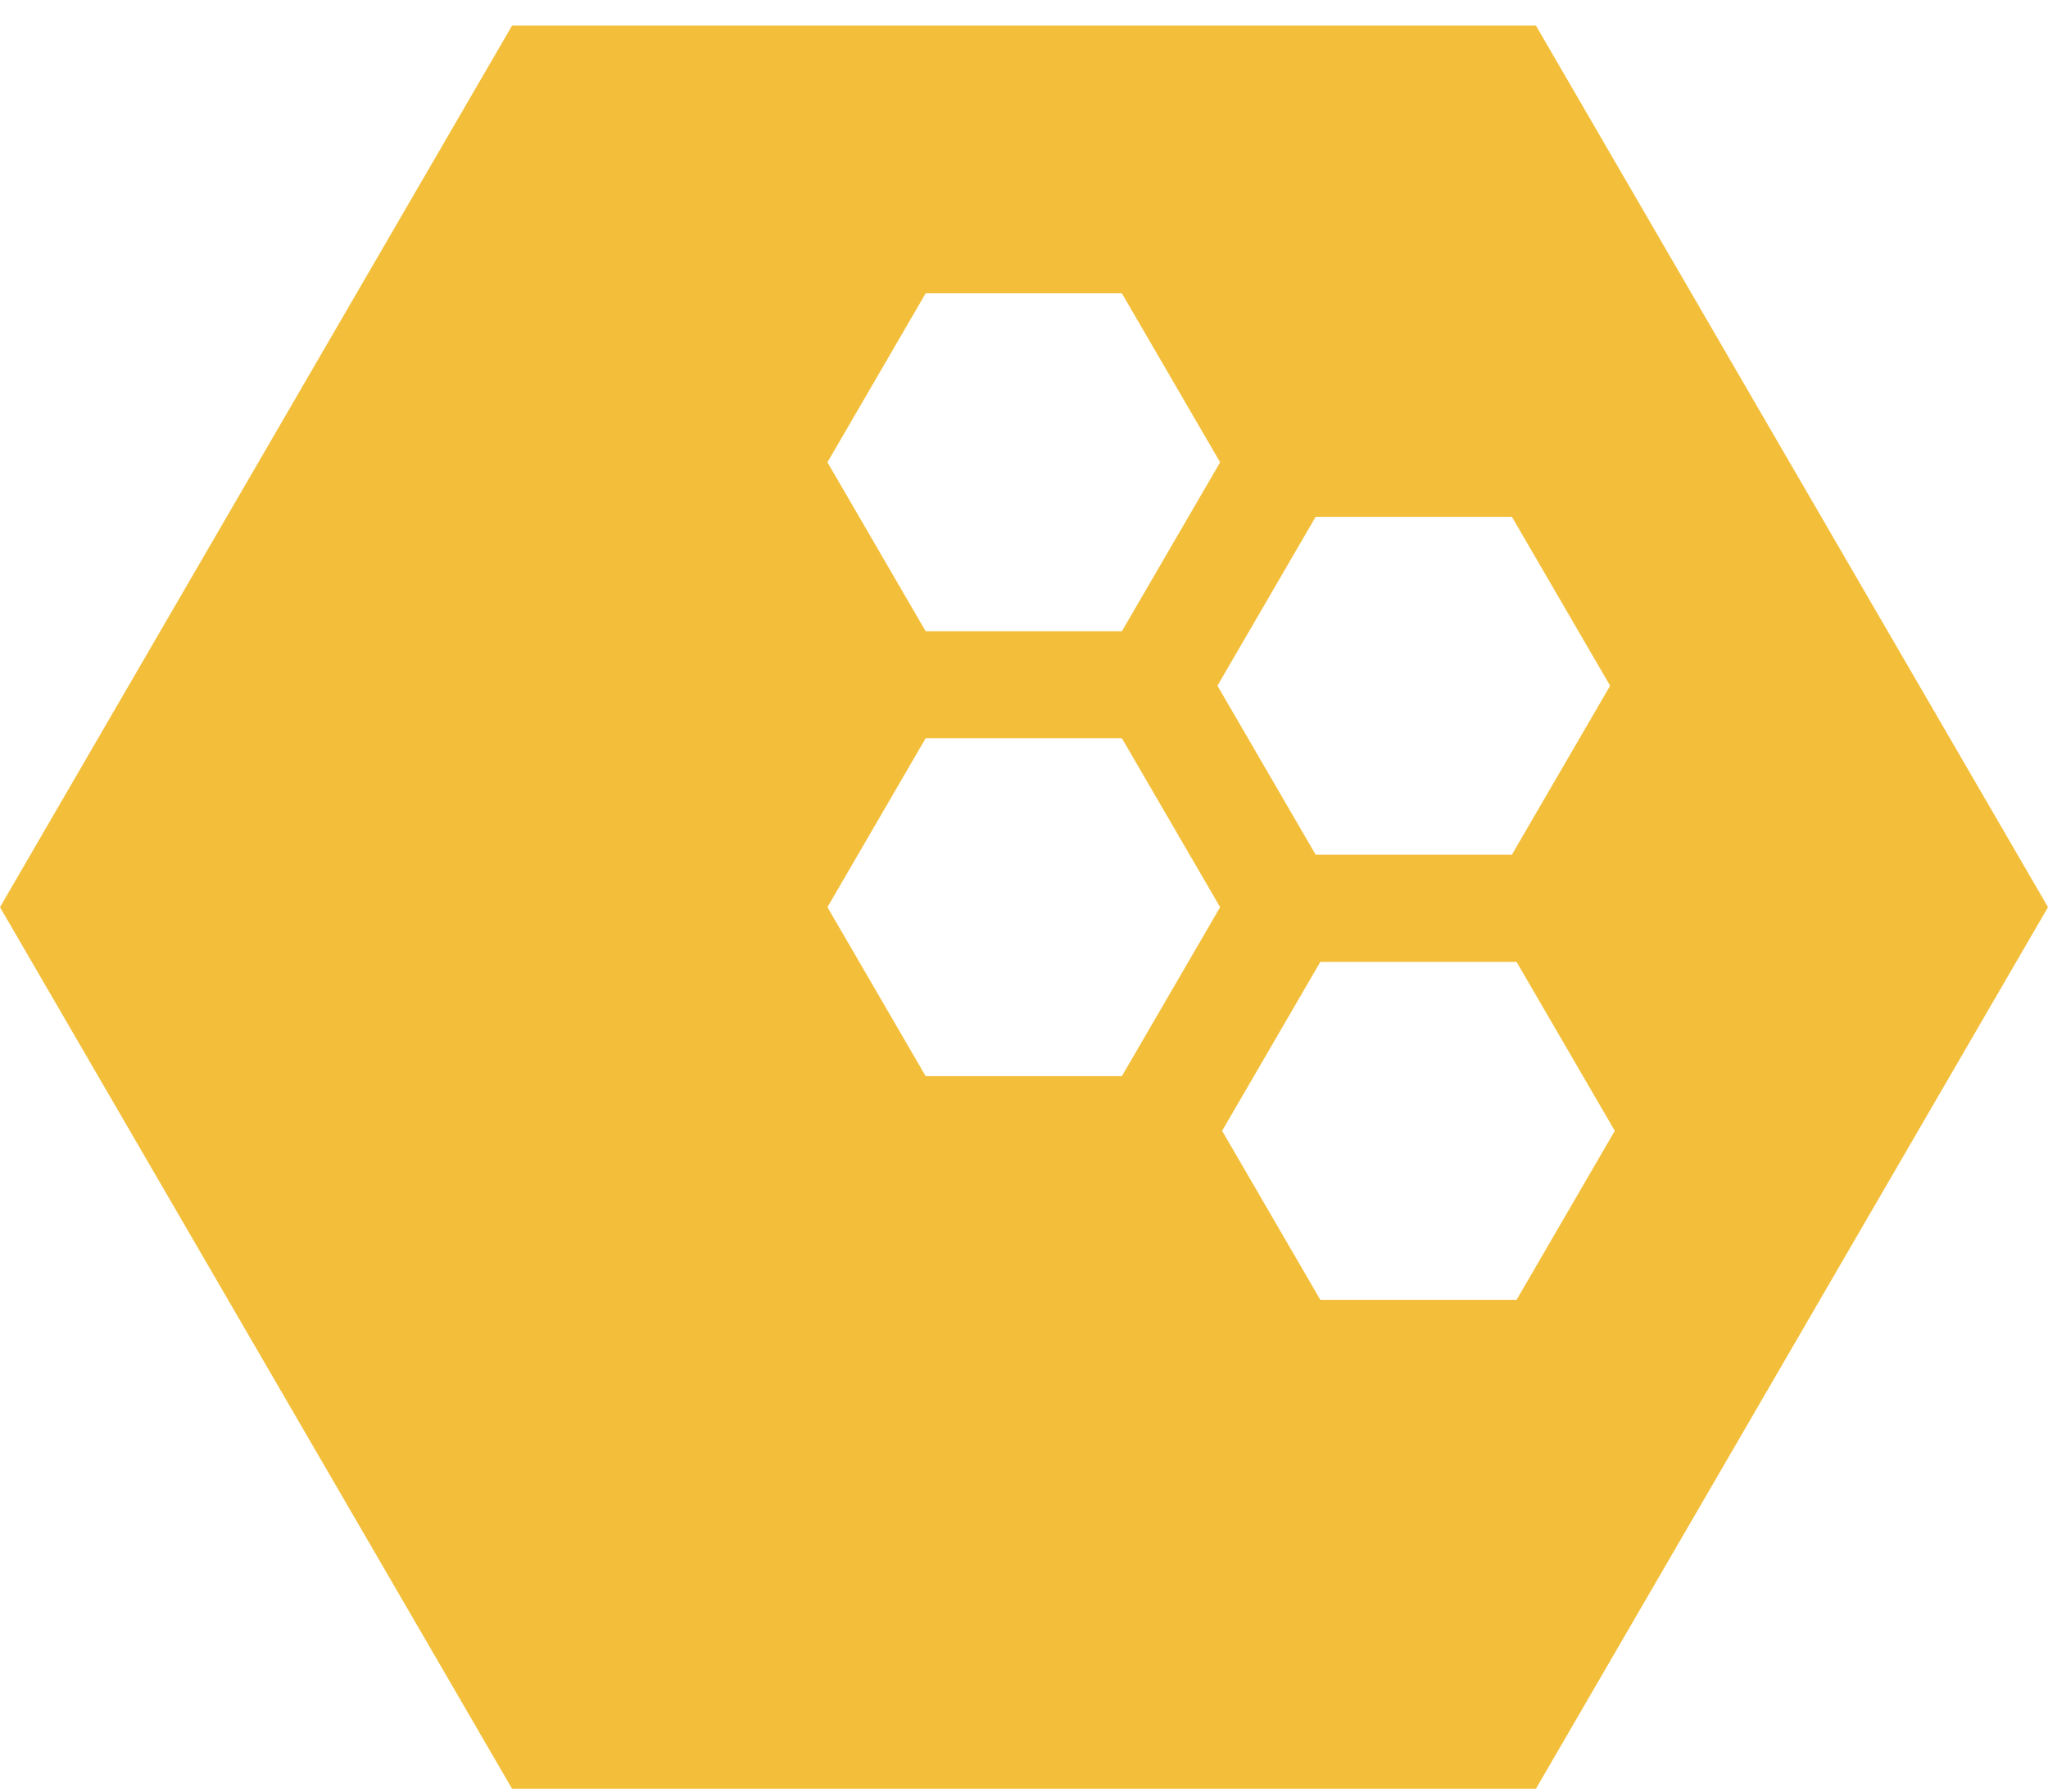 <svg width="72" height="63" viewBox="0 0 72 63" fill="none" xmlns="http://www.w3.org/2000/svg">
<path id="Vector" d="M53.998 0.9H18.002L0 31.9L18.002 62.9H53.998L72 31.9L53.998 0.9ZM53.152 18.172L56.606 24.113L53.152 30.055H46.254L42.801 24.113L46.254 18.172H53.152ZM42.895 31.9L39.441 37.842H32.543L29.09 31.9L32.543 25.959H39.441L42.895 31.9ZM32.543 10.315H39.441L42.895 16.256L39.441 22.198H32.543L29.09 16.256L32.543 10.315ZM46.418 45.707L42.965 39.765L46.418 33.824H53.317L56.77 39.765L53.317 45.707H46.418Z" fill="#F3BF3A"/>
</svg>
